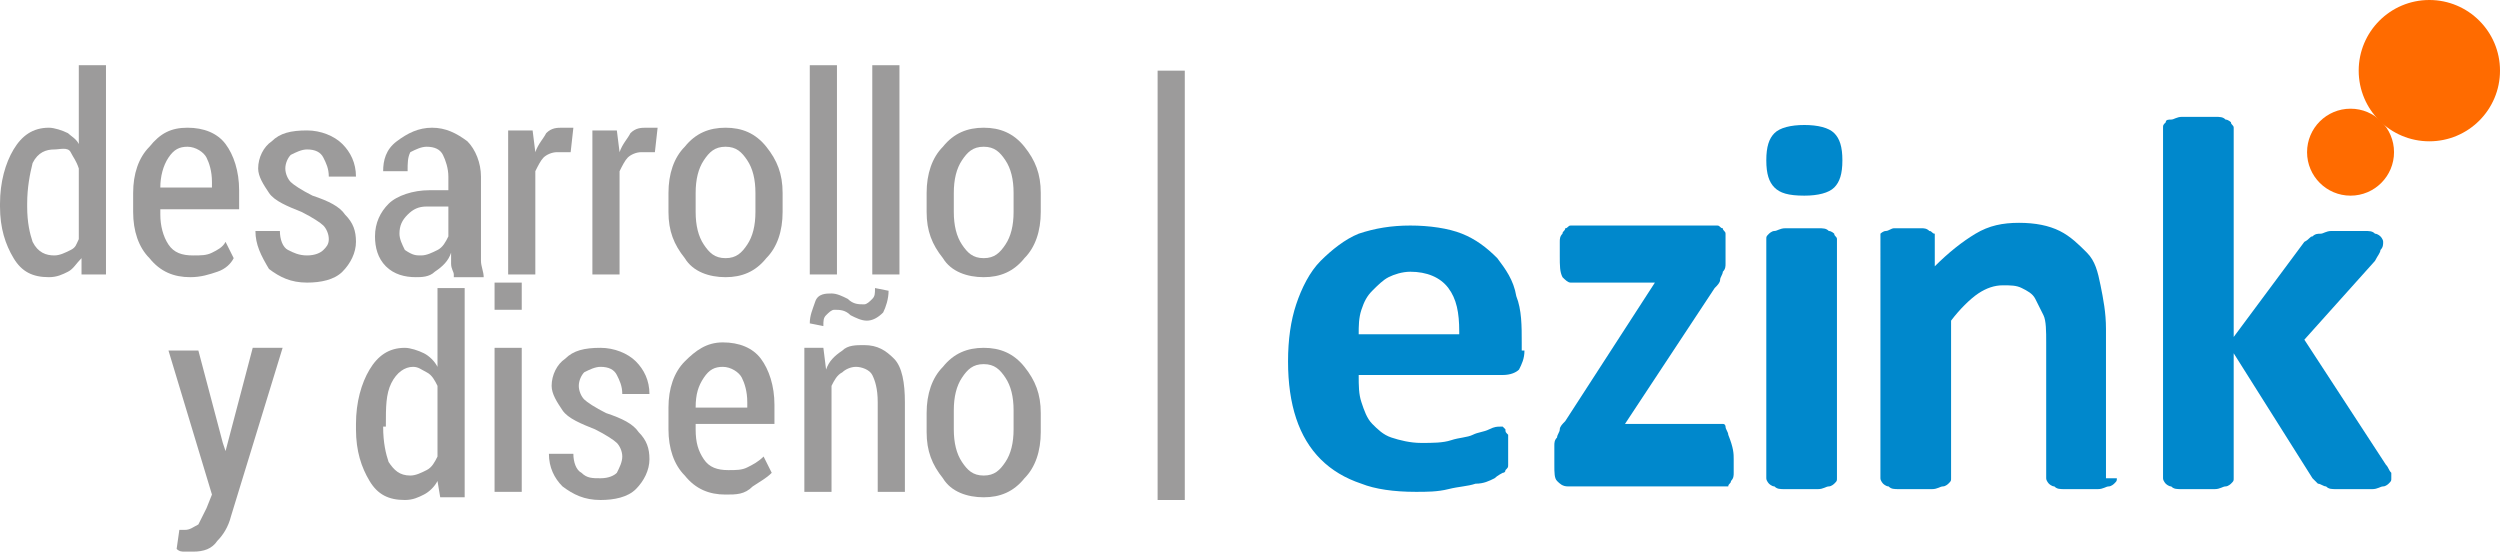 <?xml version="1.0" encoding="utf-8"?>
<!-- Generator: Adobe Illustrator 17.1.0, SVG Export Plug-In . SVG Version: 6.00 Build 0)  -->
<!DOCTYPE svg PUBLIC "-//W3C//DTD SVG 1.1//EN" "http://www.w3.org/Graphics/SVG/1.1/DTD/svg11.dtd">
<svg version="1.1" id="Capa_1" xmlns="http://www.w3.org/2000/svg" xmlns:xlink="http://www.w3.org/1999/xlink" x="0px" y="0px"
	 viewBox="0 0 92 20.3" enable-background="new 0 0 92 20.3" xml:space="preserve">
<g>
	<path fill="#0088CC" d="M56.1,12.9c0,0.3-0.1,0.5-0.2,0.7c-0.1,0.1-0.3,0.2-0.6,0.2H50c0,0.4,0,0.7,0.1,1c0.1,0.3,0.2,0.6,0.4,0.8
		c0.2,0.2,0.4,0.4,0.7,0.5c0.3,0.1,0.7,0.2,1.1,0.2c0.4,0,0.8,0,1.1-0.1c0.3-0.1,0.6-0.1,0.8-0.2c0.2-0.1,0.4-0.1,0.6-0.2
		c0.2-0.1,0.3-0.1,0.4-0.1c0.1,0,0.1,0,0.1,0c0,0,0.1,0.1,0.1,0.1c0,0.1,0,0.1,0.1,0.2c0,0.1,0,0.2,0,0.4c0,0.1,0,0.3,0,0.4
		c0,0.1,0,0.2,0,0.3c0,0.1,0,0.1-0.1,0.2c0,0.1-0.1,0.1-0.1,0.1c0,0-0.2,0.1-0.3,0.2c-0.2,0.1-0.4,0.2-0.7,0.2
		c-0.3,0.1-0.6,0.1-1,0.2c-0.4,0.1-0.8,0.1-1.2,0.1c-0.8,0-1.5-0.1-2-0.3c-0.6-0.2-1.1-0.5-1.5-0.9c-0.4-0.4-0.7-0.9-0.9-1.5
		c-0.2-0.6-0.3-1.3-0.3-2.1c0-0.8,0.1-1.5,0.3-2.1c0.2-0.6,0.5-1.2,0.9-1.6c0.4-0.4,0.9-0.8,1.4-1c0.6-0.2,1.2-0.3,1.9-0.3
		c0.7,0,1.4,0.1,1.9,0.3c0.5,0.2,0.9,0.5,1.3,0.9c0.3,0.4,0.6,0.8,0.7,1.4c0.2,0.5,0.2,1.1,0.2,1.7V12.9z M53.7,12.2
		c0-0.7-0.1-1.2-0.4-1.6C53,10.2,52.5,10,51.9,10c-0.3,0-0.6,0.1-0.8,0.2c-0.2,0.1-0.4,0.3-0.6,0.5c-0.2,0.2-0.3,0.4-0.4,0.7
		c-0.1,0.3-0.1,0.6-0.1,0.9H53.7z"/>
	<path fill="#0088CC" d="M63.8,16.9c0,0.2,0,0.3,0,0.5c0,0.1,0,0.2-0.1,0.3c0,0.1-0.1,0.1-0.1,0.2c-0.1,0-0.1,0-0.2,0h-5.7
		c-0.2,0-0.3-0.1-0.4-0.2c-0.1-0.1-0.1-0.3-0.1-0.6v-0.4c0-0.1,0-0.2,0-0.3c0-0.1,0-0.2,0.1-0.3c0-0.1,0.1-0.2,0.1-0.3
		c0-0.1,0.1-0.2,0.2-0.3l3.3-5.1h-3.1c-0.1,0-0.2-0.1-0.3-0.2c-0.1-0.2-0.1-0.4-0.1-0.8c0-0.2,0-0.3,0-0.5c0-0.1,0-0.2,0.1-0.3
		c0-0.1,0.1-0.1,0.1-0.2c0.1,0,0.1-0.1,0.2-0.1H63c0.1,0,0.2,0,0.2,0c0.1,0,0.1,0.1,0.2,0.1c0,0.1,0.1,0.1,0.1,0.2
		c0,0.1,0,0.2,0,0.3v0.5c0,0.1,0,0.2,0,0.3c0,0.1,0,0.2-0.1,0.3c0,0.1-0.1,0.2-0.1,0.3c0,0.1-0.1,0.2-0.2,0.3l-3.3,5h3.4
		c0.1,0,0.1,0,0.2,0c0.1,0,0.1,0.1,0.1,0.1c0,0.1,0.1,0.2,0.1,0.3C63.8,16.5,63.8,16.7,63.8,16.9z"/>
	<path fill="#0088CC" d="M67.8,5.9c0,0.5-0.1,0.8-0.3,1c-0.2,0.2-0.6,0.3-1.1,0.3c-0.6,0-0.9-0.1-1.1-0.3c-0.2-0.2-0.3-0.5-0.3-1
		c0-0.5,0.1-0.8,0.3-1c0.2-0.2,0.6-0.3,1.1-0.3c0.5,0,0.9,0.1,1.1,0.3C67.7,5.1,67.8,5.4,67.8,5.9z M67.6,17.6c0,0.1,0,0.1-0.1,0.2
		c0,0-0.1,0.1-0.2,0.1c-0.1,0-0.2,0.1-0.4,0.1c-0.2,0-0.4,0-0.6,0c-0.2,0-0.4,0-0.6,0c-0.2,0-0.3,0-0.4-0.1c-0.1,0-0.2-0.1-0.2-0.1
		c0,0-0.1-0.1-0.1-0.2V8.8c0-0.1,0-0.1,0.1-0.2c0,0,0.1-0.1,0.2-0.1c0.1,0,0.2-0.1,0.4-0.1c0.2,0,0.4,0,0.6,0c0.2,0,0.4,0,0.6,0
		c0.2,0,0.3,0,0.4,0.1c0.1,0,0.2,0.1,0.2,0.1c0,0.1,0.1,0.1,0.1,0.2V17.6z"/>
	<path fill="#0088CC" d="M77.9,17.6c0,0.1,0,0.1-0.1,0.2c0,0-0.1,0.1-0.2,0.1c-0.1,0-0.2,0.1-0.4,0.1c-0.2,0-0.4,0-0.6,0
		c-0.2,0-0.4,0-0.6,0c-0.2,0-0.3,0-0.4-0.1c-0.1,0-0.2-0.1-0.2-0.1c0,0-0.1-0.1-0.1-0.2v-5c0-0.4,0-0.8-0.1-1
		c-0.1-0.2-0.2-0.4-0.3-0.6c-0.1-0.2-0.3-0.3-0.5-0.4c-0.2-0.1-0.4-0.1-0.7-0.1c-0.3,0-0.6,0.1-0.9,0.3c-0.3,0.2-0.7,0.6-1,1v5.8
		c0,0.1,0,0.1-0.1,0.2c0,0-0.1,0.1-0.2,0.1c-0.1,0-0.2,0.1-0.4,0.1c-0.2,0-0.4,0-0.6,0c-0.2,0-0.4,0-0.6,0c-0.2,0-0.3,0-0.4-0.1
		c-0.1,0-0.2-0.1-0.2-0.1c0,0-0.1-0.1-0.1-0.2V8.8c0-0.1,0-0.1,0-0.2c0,0,0.1-0.1,0.2-0.1c0.1,0,0.2-0.1,0.3-0.1c0.1,0,0.3,0,0.5,0
		c0.2,0,0.4,0,0.5,0c0.1,0,0.2,0,0.3,0.1c0.1,0,0.1,0.1,0.2,0.1c0,0,0,0.1,0,0.2v1c0.5-0.5,1-0.9,1.5-1.2c0.5-0.3,1-0.4,1.6-0.4
		c0.6,0,1.1,0.1,1.5,0.3c0.4,0.2,0.7,0.5,1,0.8c0.3,0.3,0.4,0.7,0.5,1.2c0.1,0.5,0.2,1,0.2,1.6V17.6z"/>
	<path fill="#0088CC" d="M88,17.6c0,0.1,0,0.1-0.1,0.2c0,0-0.1,0.1-0.2,0.1c-0.1,0-0.2,0.1-0.4,0.1c-0.2,0-0.4,0-0.6,0
		c-0.3,0-0.5,0-0.7,0c-0.2,0-0.3,0-0.4-0.1c-0.1,0-0.2-0.1-0.3-0.1c-0.1-0.1-0.1-0.1-0.2-0.2l-2.9-4.6v4.6c0,0.1,0,0.1-0.1,0.2
		c0,0-0.1,0.1-0.2,0.1c-0.1,0-0.2,0.1-0.4,0.1c-0.2,0-0.4,0-0.6,0s-0.4,0-0.6,0c-0.2,0-0.3,0-0.4-0.1c-0.1,0-0.2-0.1-0.2-0.1
		c0,0-0.1-0.1-0.1-0.2V4.7c0-0.1,0-0.1,0.1-0.2c0-0.1,0.1-0.1,0.2-0.1c0.1,0,0.2-0.1,0.4-0.1c0.2,0,0.4,0,0.6,0s0.4,0,0.6,0
		c0.2,0,0.3,0,0.4,0.1c0.1,0,0.2,0.1,0.2,0.1c0,0.1,0.1,0.1,0.1,0.2v7.7l2.6-3.5C85,8.8,85,8.7,85.1,8.7c0.1-0.1,0.2-0.1,0.3-0.1
		c0.1,0,0.2-0.1,0.4-0.1c0.2,0,0.4,0,0.6,0c0.2,0,0.4,0,0.6,0c0.2,0,0.3,0,0.4,0.1c0.1,0,0.2,0.1,0.2,0.1c0,0,0.1,0.1,0.1,0.2
		c0,0.1,0,0.2-0.1,0.3c0,0.1-0.1,0.2-0.2,0.4l-2.6,2.9l3,4.6c0.1,0.1,0.1,0.2,0.2,0.3C88,17.4,88,17.5,88,17.6z"/>
	<circle fill="#FF6B00" cx="89.4" cy="2.6" r="2.6"/>
	<circle fill="#FF6B00" cx="86.5" cy="5.6" r="1.6"/>
</g>
<g>
	<path fill="#9C9B9B" d="M0,7.5c0-0.8,0.2-1.5,0.5-2s0.7-0.8,1.3-0.8c0.2,0,0.5,0.1,0.7,0.2C2.6,5,2.8,5.1,2.9,5.3V2.4h1v7.7H3
		L3,9.5C2.8,9.7,2.7,9.9,2.5,10c-0.2,0.1-0.4,0.2-0.7,0.2c-0.6,0-1-0.2-1.3-0.7C0.2,9,0,8.4,0,7.6V7.5z M1,7.6c0,0.6,0.1,1,0.2,1.3
		C1.4,9.3,1.7,9.4,2,9.4c0.2,0,0.4-0.1,0.6-0.2S2.8,9,2.9,8.8V6.2C2.8,5.9,2.7,5.8,2.6,5.6S2.2,5.5,2,5.5C1.7,5.5,1.4,5.6,1.2,6
		C1.1,6.4,1,6.9,1,7.5V7.6z"/>
	<path fill="#9C9B9B" d="M7,10.2c-0.6,0-1.1-0.2-1.5-0.7c-0.4-0.4-0.6-1-0.6-1.7V7.1c0-0.7,0.2-1.3,0.6-1.7c0.4-0.5,0.8-0.7,1.4-0.7
		c0.6,0,1.1,0.2,1.4,0.6c0.3,0.4,0.5,1,0.5,1.7v0.7H5.9v0.2C5.9,8.3,6,8.7,6.2,9c0.2,0.3,0.5,0.4,0.9,0.4c0.3,0,0.5,0,0.7-0.1
		C8,9.2,8.2,9.1,8.3,8.9l0.3,0.6C8.5,9.7,8.3,9.9,8,10C7.7,10.1,7.4,10.2,7,10.2z M6.9,5.4c-0.3,0-0.5,0.1-0.7,0.4
		C6,6.1,5.9,6.5,5.9,6.9h1.9V6.7c0-0.4-0.1-0.7-0.2-0.9S7.2,5.4,6.9,5.4z"/>
	<path fill="#9C9B9B" d="M12.1,8.8c0-0.2-0.1-0.4-0.2-0.5c-0.1-0.1-0.4-0.3-0.8-0.5c-0.5-0.2-1-0.4-1.2-0.7C9.7,6.8,9.5,6.5,9.5,6.2
		c0-0.4,0.2-0.8,0.5-1c0.3-0.3,0.7-0.4,1.3-0.4c0.5,0,1,0.2,1.3,0.5c0.3,0.3,0.5,0.7,0.5,1.2l0,0h-1c0-0.3-0.1-0.5-0.2-0.7
		c-0.1-0.2-0.3-0.3-0.6-0.3c-0.2,0-0.4,0.1-0.6,0.2c-0.1,0.1-0.2,0.3-0.2,0.5c0,0.2,0.1,0.4,0.2,0.5c0.1,0.1,0.4,0.3,0.8,0.5
		c0.6,0.2,1,0.4,1.2,0.7c0.3,0.3,0.4,0.6,0.4,1c0,0.4-0.2,0.8-0.5,1.1c-0.3,0.3-0.8,0.4-1.3,0.4c-0.6,0-1-0.2-1.4-0.5
		C9.6,9.4,9.4,9,9.4,8.5l0,0h0.9c0,0.3,0.1,0.6,0.3,0.7s0.4,0.2,0.7,0.2c0.3,0,0.5-0.1,0.6-0.2S12.1,9,12.1,8.8z"/>
	<path fill="#9C9B9B" d="M16.7,10.1c0-0.1-0.1-0.2-0.1-0.4c0-0.1,0-0.2,0-0.4C16.5,9.6,16.3,9.8,16,10c-0.2,0.2-0.5,0.2-0.7,0.2
		c-0.4,0-0.8-0.1-1.1-0.4c-0.3-0.3-0.4-0.7-0.4-1.1c0-0.5,0.2-0.9,0.5-1.2S15.2,7,15.8,7h0.7V6.5c0-0.3-0.1-0.6-0.2-0.8
		c-0.1-0.2-0.3-0.3-0.6-0.3c-0.2,0-0.4,0.1-0.6,0.2C15,5.8,15,6,15,6.3l-0.9,0l0,0c0-0.4,0.1-0.8,0.5-1.1s0.8-0.5,1.3-0.5
		c0.5,0,0.9,0.2,1.3,0.5c0.3,0.3,0.5,0.8,0.5,1.3v2.5c0,0.2,0,0.4,0,0.6c0,0.2,0.1,0.4,0.1,0.6H16.7z M15.5,9.4
		c0.2,0,0.4-0.1,0.6-0.2c0.2-0.1,0.3-0.3,0.4-0.5V7.6h-0.8c-0.3,0-0.5,0.1-0.7,0.3c-0.2,0.2-0.3,0.4-0.3,0.7c0,0.2,0.1,0.4,0.2,0.6
		C15.2,9.4,15.3,9.4,15.5,9.4z"/>
	<path fill="#9C9B9B" d="M21,5.6l-0.5,0c-0.2,0-0.4,0.1-0.5,0.2c-0.1,0.1-0.2,0.3-0.3,0.5v3.8h-1V4.8h0.9l0.1,0.8
		c0.1-0.3,0.3-0.5,0.4-0.7c0.2-0.2,0.4-0.2,0.6-0.2c0.1,0,0.1,0,0.2,0c0.1,0,0.1,0,0.2,0L21,5.6z"/>
	<path fill="#9C9B9B" d="M24.1,5.6l-0.5,0c-0.2,0-0.4,0.1-0.5,0.2c-0.1,0.1-0.2,0.3-0.3,0.5v3.8h-1V4.8h0.9l0.1,0.8
		c0.1-0.3,0.3-0.5,0.4-0.7c0.2-0.2,0.4-0.2,0.6-0.2c0.1,0,0.1,0,0.2,0c0.1,0,0.1,0,0.2,0L24.1,5.6z"/>
	<path fill="#9C9B9B" d="M24.6,7.1c0-0.7,0.2-1.3,0.6-1.7c0.4-0.5,0.9-0.7,1.5-0.7c0.6,0,1.1,0.2,1.5,0.7c0.4,0.5,0.6,1,0.6,1.7v0.7
		c0,0.7-0.2,1.3-0.6,1.7c-0.4,0.5-0.9,0.7-1.5,0.7c-0.6,0-1.2-0.2-1.5-0.7c-0.4-0.5-0.6-1-0.6-1.7V7.1z M25.6,7.8
		c0,0.5,0.1,0.9,0.3,1.2c0.2,0.3,0.4,0.5,0.8,0.5c0.4,0,0.6-0.2,0.8-0.5c0.2-0.3,0.3-0.7,0.3-1.2V7.1c0-0.5-0.1-0.9-0.3-1.2
		c-0.2-0.3-0.4-0.5-0.8-0.5c-0.4,0-0.6,0.2-0.8,0.5c-0.2,0.3-0.3,0.7-0.3,1.2V7.8z"/>
	<path fill="#9C9B9B" d="M30.8,10.1h-1V2.4h1V10.1z"/>
	<path fill="#9C9B9B" d="M33.1,10.1h-1V2.4h1V10.1z"/>
	<path fill="#9C9B9B" d="M34.1,7.1c0-0.7,0.2-1.3,0.6-1.7c0.4-0.5,0.9-0.7,1.5-0.7c0.6,0,1.1,0.2,1.5,0.7c0.4,0.5,0.6,1,0.6,1.7v0.7
		c0,0.7-0.2,1.3-0.6,1.7c-0.4,0.5-0.9,0.7-1.5,0.7c-0.6,0-1.2-0.2-1.5-0.7c-0.4-0.5-0.6-1-0.6-1.7V7.1z M35.1,7.8
		c0,0.5,0.1,0.9,0.3,1.2c0.2,0.3,0.4,0.5,0.8,0.5c0.4,0,0.6-0.2,0.8-0.5c0.2-0.3,0.3-0.7,0.3-1.2V7.1c0-0.5-0.1-0.9-0.3-1.2
		c-0.2-0.3-0.4-0.5-0.8-0.5c-0.4,0-0.6,0.2-0.8,0.5c-0.2,0.3-0.3,0.7-0.3,1.2V7.8z"/>
	<path fill="#9C9B9B" d="M8.2,16.3l0.1,0.3h0l1-3.8h1.1L8.5,19c-0.1,0.4-0.3,0.7-0.5,0.9c-0.2,0.3-0.5,0.4-0.9,0.4
		c-0.1,0-0.2,0-0.3,0c-0.1,0-0.2,0-0.3-0.1l0.1-0.7c0,0,0.1,0,0.1,0c0.1,0,0.1,0,0.1,0c0.2,0,0.3-0.1,0.5-0.2
		c0.1-0.2,0.2-0.4,0.3-0.6l0.2-0.5l-1.6-5.3h1.1L8.2,16.3z"/>
	<path fill="#9C9B9B" d="M13.1,15.6c0-0.8,0.2-1.5,0.5-2s0.7-0.8,1.3-0.8c0.2,0,0.5,0.1,0.7,0.2c0.2,0.1,0.4,0.3,0.5,0.5v-2.9h1v7.7
		h-0.9l-0.1-0.6c-0.1,0.2-0.3,0.4-0.5,0.5c-0.2,0.1-0.4,0.2-0.7,0.2c-0.6,0-1-0.2-1.3-0.7c-0.3-0.5-0.5-1.1-0.5-1.9V15.6z
		 M14.1,15.7c0,0.6,0.1,1,0.2,1.3c0.2,0.3,0.4,0.5,0.8,0.5c0.2,0,0.4-0.1,0.6-0.2c0.2-0.1,0.3-0.3,0.4-0.5v-2.6
		c-0.1-0.2-0.2-0.4-0.4-0.5c-0.2-0.1-0.3-0.2-0.5-0.2c-0.3,0-0.6,0.2-0.8,0.6c-0.2,0.4-0.2,0.9-0.2,1.5V15.7z"/>
	<path fill="#9C9B9B" d="M19.2,11.4h-1v-1h1V11.4z M19.2,18.1h-1v-5.3h1V18.1z"/>
	<path fill="#9C9B9B" d="M22.9,16.8c0-0.2-0.1-0.4-0.2-0.5c-0.1-0.1-0.4-0.3-0.8-0.5c-0.5-0.2-1-0.4-1.2-0.7s-0.4-0.6-0.4-0.9
		c0-0.4,0.2-0.8,0.5-1c0.3-0.3,0.7-0.4,1.3-0.4c0.5,0,1,0.2,1.3,0.5c0.3,0.3,0.5,0.7,0.5,1.2l0,0h-1c0-0.3-0.1-0.5-0.2-0.7
		s-0.3-0.3-0.6-0.3c-0.2,0-0.4,0.1-0.6,0.2c-0.1,0.1-0.2,0.3-0.2,0.5c0,0.2,0.1,0.4,0.2,0.5c0.1,0.1,0.4,0.3,0.8,0.5
		c0.6,0.2,1,0.4,1.2,0.7c0.3,0.3,0.4,0.6,0.4,1c0,0.4-0.2,0.8-0.5,1.1c-0.3,0.3-0.8,0.4-1.3,0.4c-0.6,0-1-0.2-1.4-0.5
		c-0.3-0.3-0.5-0.7-0.5-1.2l0,0h0.9c0,0.3,0.1,0.6,0.3,0.7c0.2,0.2,0.4,0.2,0.7,0.2c0.3,0,0.5-0.1,0.6-0.2
		C22.8,17.2,22.9,17,22.9,16.8z"/>
	<path fill="#9C9B9B" d="M26.7,18.2c-0.6,0-1.1-0.2-1.5-0.7c-0.4-0.4-0.6-1-0.6-1.7v-0.8c0-0.7,0.2-1.3,0.6-1.7s0.8-0.7,1.4-0.7
		c0.6,0,1.1,0.2,1.4,0.6c0.3,0.4,0.5,1,0.5,1.7v0.7h-2.9v0.2c0,0.5,0.1,0.8,0.3,1.1s0.5,0.4,0.9,0.4c0.3,0,0.5,0,0.7-0.1
		c0.2-0.1,0.4-0.2,0.6-0.4l0.3,0.6c-0.2,0.2-0.4,0.3-0.7,0.5C27.4,18.2,27.1,18.2,26.7,18.2z M26.6,13.5c-0.3,0-0.5,0.1-0.7,0.4
		c-0.2,0.3-0.3,0.6-0.3,1.1h1.9v-0.2c0-0.4-0.1-0.7-0.2-0.9S26.9,13.5,26.6,13.5z"/>
	<path fill="#9C9B9B" d="M30.3,12.8l0.1,0.8c0.1-0.3,0.3-0.5,0.6-0.7c0.2-0.2,0.5-0.2,0.8-0.2c0.5,0,0.8,0.2,1.1,0.5
		c0.3,0.3,0.4,0.9,0.4,1.6v3.3h-1v-3.3c0-0.5-0.1-0.8-0.2-1c-0.1-0.2-0.4-0.3-0.6-0.3c-0.2,0-0.4,0.1-0.5,0.2
		c-0.2,0.1-0.3,0.3-0.4,0.5v3.9h-1v-5.3H30.3z M32.7,10.7c0,0.3-0.1,0.6-0.2,0.8c-0.2,0.2-0.4,0.3-0.6,0.3c-0.2,0-0.4-0.1-0.6-0.2
		c-0.2-0.2-0.4-0.2-0.6-0.2c-0.1,0-0.2,0.1-0.3,0.2c-0.1,0.1-0.1,0.2-0.1,0.4l-0.5-0.1c0-0.3,0.1-0.5,0.2-0.8s0.4-0.3,0.6-0.3
		c0.2,0,0.4,0.1,0.6,0.2c0.2,0.2,0.4,0.2,0.6,0.2c0.1,0,0.2-0.1,0.3-0.2c0.1-0.1,0.1-0.2,0.1-0.4L32.7,10.7z"/>
	<path fill="#9C9B9B" d="M34.1,15.2c0-0.7,0.2-1.3,0.6-1.7c0.4-0.5,0.9-0.7,1.5-0.7c0.6,0,1.1,0.2,1.5,0.7c0.4,0.5,0.6,1,0.6,1.7
		v0.7c0,0.7-0.2,1.3-0.6,1.7c-0.4,0.5-0.9,0.7-1.5,0.7c-0.6,0-1.2-0.2-1.5-0.7c-0.4-0.5-0.6-1-0.6-1.7V15.2z M35.1,15.8
		c0,0.5,0.1,0.9,0.3,1.2c0.2,0.3,0.4,0.5,0.8,0.5c0.4,0,0.6-0.2,0.8-0.5c0.2-0.3,0.3-0.7,0.3-1.2v-0.7c0-0.5-0.1-0.9-0.3-1.2
		c-0.2-0.3-0.4-0.5-0.8-0.5c-0.4,0-0.6,0.2-0.8,0.5c-0.2,0.3-0.3,0.7-0.3,1.2V15.8z"/>
</g>
<rect x="42.6" y="2.6" fill="#9C9B9B" width="1" height="15.8"/>
</svg>
